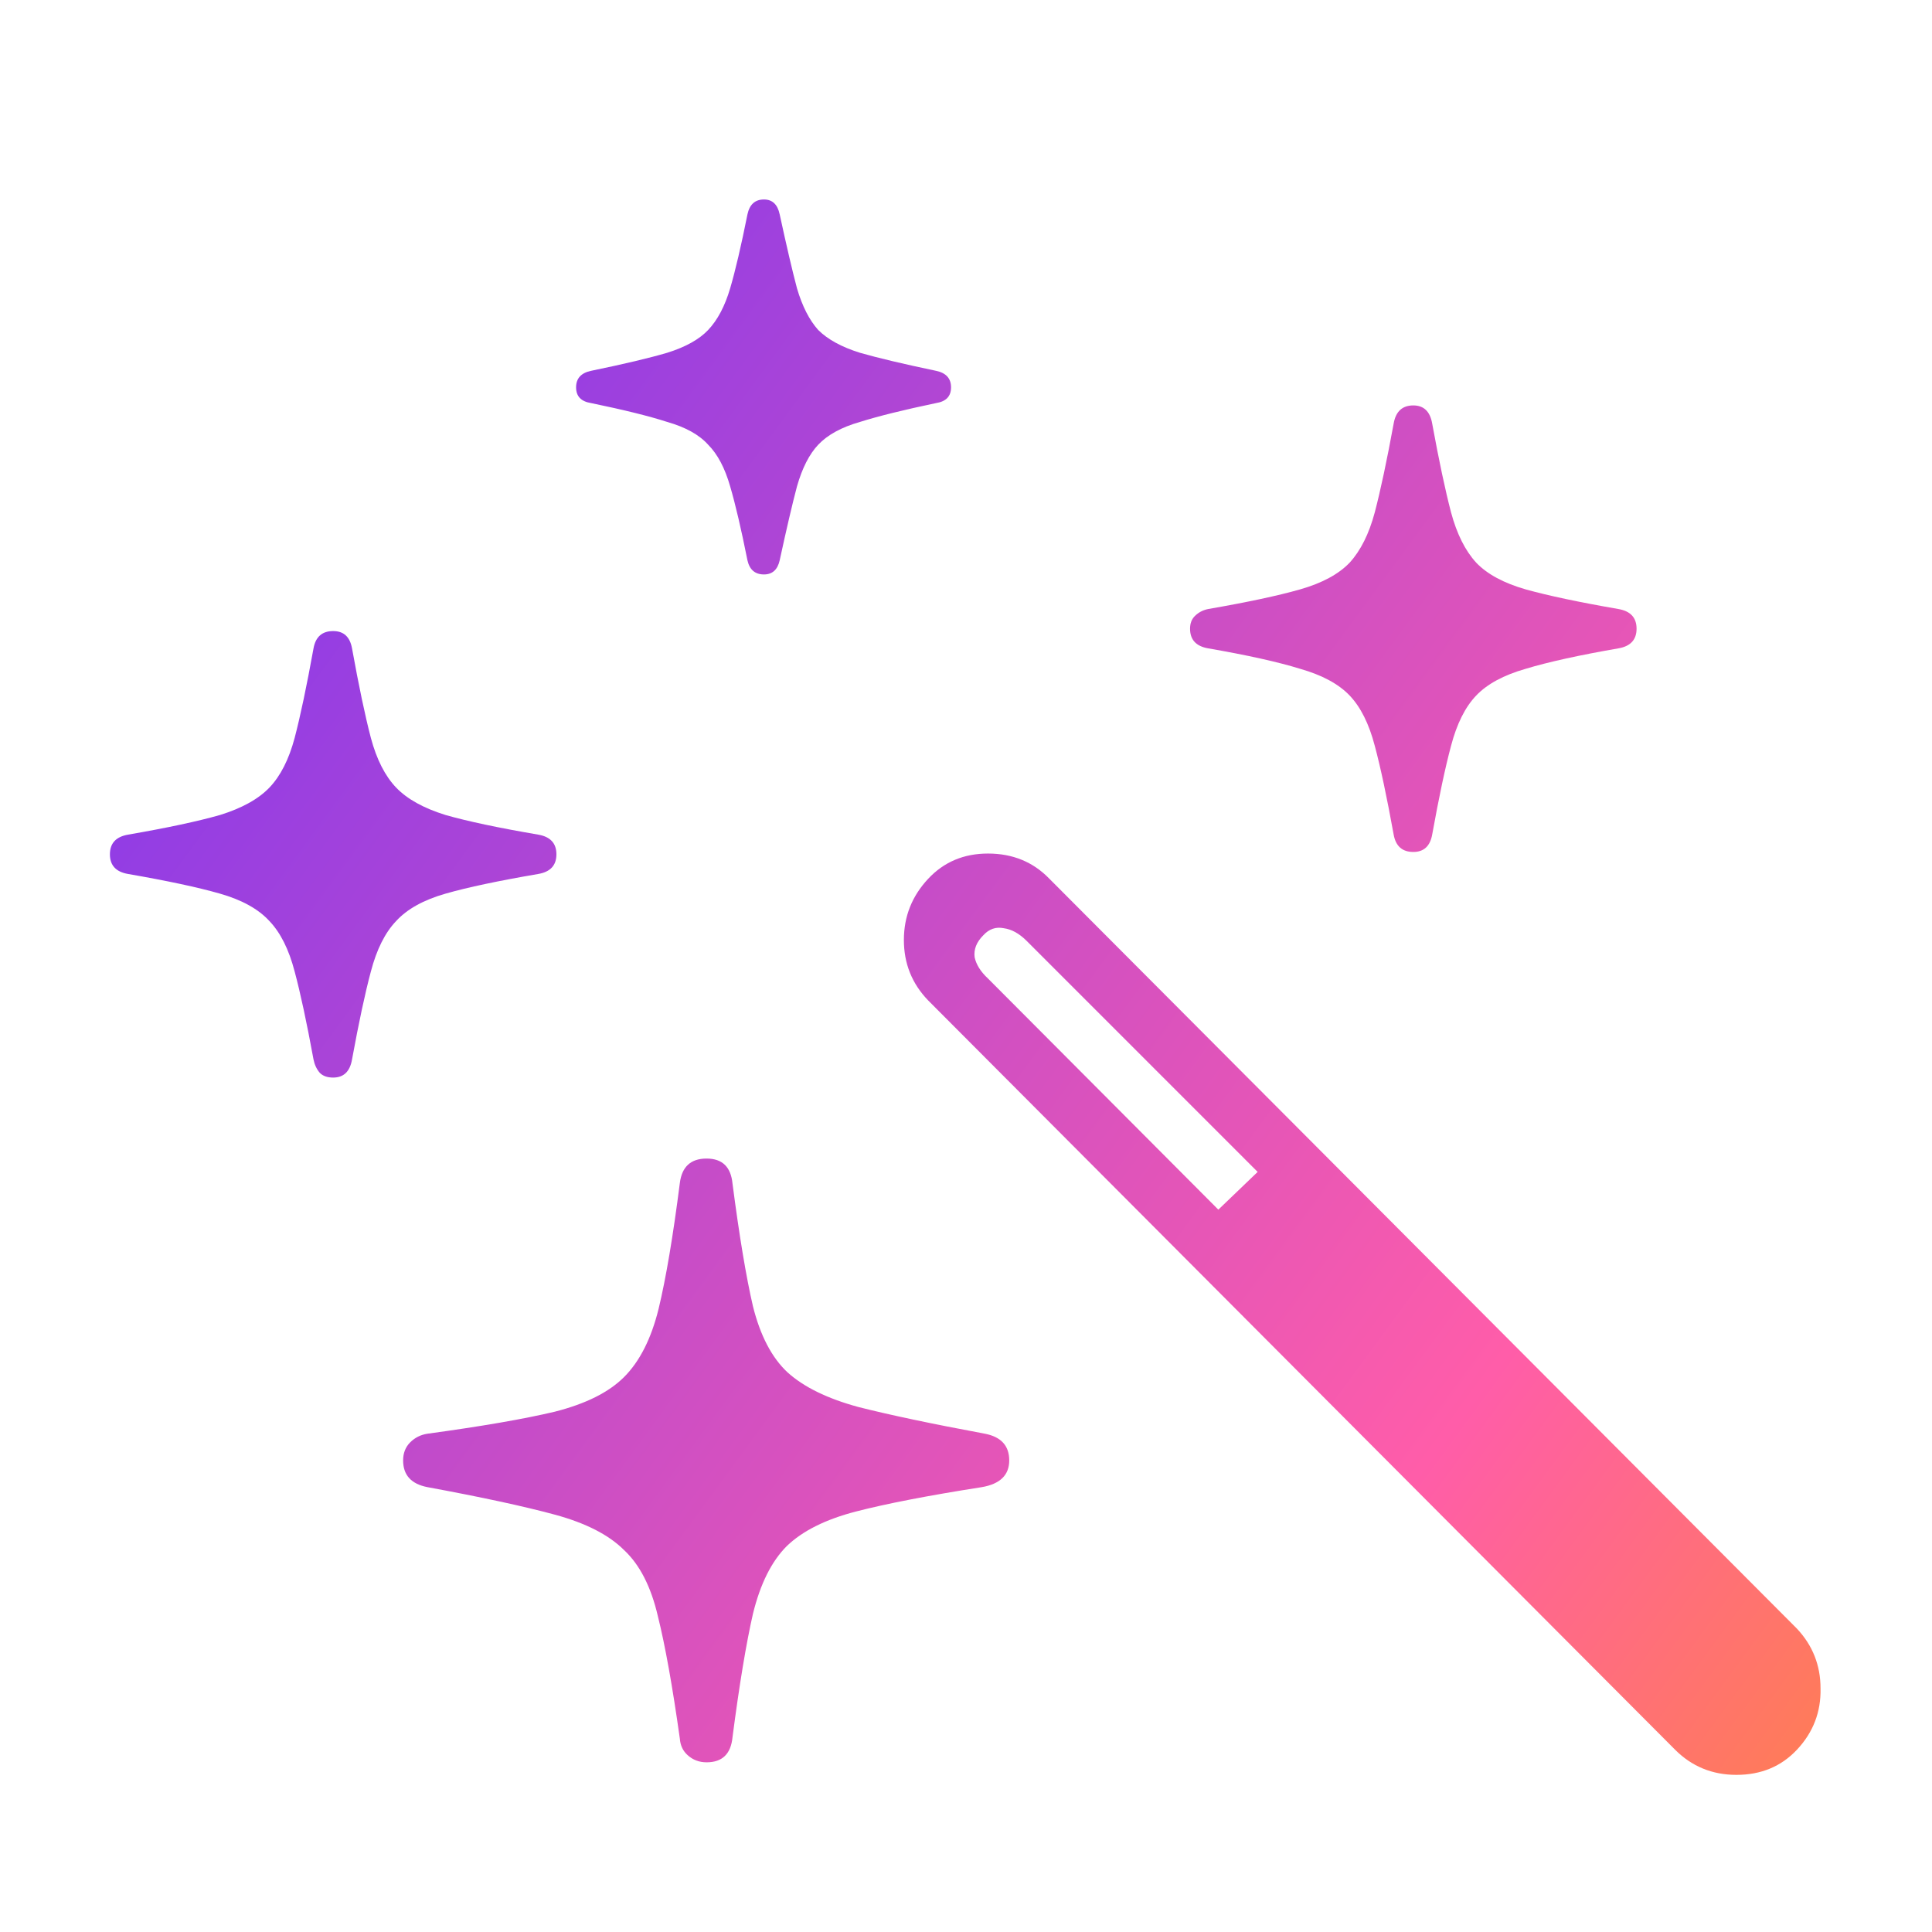 <?xml version="1.0" encoding="UTF-8"?> <svg xmlns="http://www.w3.org/2000/svg" width="72" height="72" viewBox="0 0 72 72" fill="none"><path d="M26.332 65.676C26.059 65.676 25.824 65.588 25.629 65.412C25.453 65.256 25.355 65.051 25.336 64.797C25.062 62.844 24.789 61.32 24.516 60.227C24.262 59.133 23.842 58.312 23.256 57.766C22.689 57.199 21.83 56.76 20.678 56.447C19.525 56.135 17.943 55.793 15.932 55.422C15.326 55.305 15.023 54.973 15.023 54.426C15.023 54.152 15.111 53.928 15.287 53.752C15.463 53.576 15.678 53.469 15.932 53.43C17.943 53.156 19.525 52.883 20.678 52.609C21.83 52.316 22.689 51.887 23.256 51.32C23.842 50.734 24.271 49.885 24.545 48.772C24.818 47.639 25.082 46.076 25.336 44.084C25.414 43.478 25.746 43.176 26.332 43.176C26.918 43.176 27.24 43.488 27.299 44.113C27.553 46.066 27.807 47.59 28.061 48.684C28.334 49.777 28.764 50.598 29.35 51.145C29.955 51.691 30.834 52.121 31.986 52.434C33.139 52.727 34.711 53.059 36.703 53.43C37.309 53.547 37.611 53.879 37.611 54.426C37.611 54.973 37.27 55.305 36.586 55.422C34.594 55.734 33.031 56.037 31.898 56.33C30.766 56.623 29.906 57.053 29.32 57.619C28.754 58.185 28.334 59.025 28.061 60.139C27.807 61.252 27.553 62.785 27.299 64.738C27.24 65.363 26.918 65.676 26.332 65.676ZM12.416 40.158C12.201 40.158 12.035 40.1 11.918 39.982C11.801 39.846 11.723 39.68 11.684 39.484C11.43 38.098 11.195 37.004 10.98 36.203C10.766 35.383 10.453 34.758 10.043 34.328C9.633 33.879 9.018 33.537 8.197 33.303C7.377 33.068 6.234 32.824 4.77 32.57C4.32 32.492 4.096 32.248 4.096 31.838C4.096 31.428 4.32 31.184 4.77 31.105C6.234 30.852 7.377 30.607 8.197 30.373C9.018 30.119 9.633 29.777 10.043 29.348C10.453 28.918 10.766 28.303 10.98 27.502C11.195 26.682 11.43 25.568 11.684 24.162C11.762 23.732 12.006 23.518 12.416 23.518C12.807 23.518 13.041 23.732 13.119 24.162C13.373 25.568 13.607 26.682 13.822 27.502C14.037 28.303 14.35 28.918 14.76 29.348C15.17 29.777 15.785 30.119 16.605 30.373C17.426 30.607 18.578 30.852 20.062 31.105C20.512 31.184 20.736 31.428 20.736 31.838C20.736 32.248 20.512 32.492 20.062 32.57C18.578 32.824 17.426 33.068 16.605 33.303C15.785 33.537 15.17 33.879 14.76 34.328C14.35 34.758 14.037 35.383 13.822 36.203C13.607 37.004 13.373 38.098 13.119 39.484C13.041 39.934 12.807 40.158 12.416 40.158ZM28.471 21.408C28.139 21.408 27.934 21.232 27.855 20.881C27.621 19.709 27.406 18.791 27.211 18.127C27.016 17.443 26.742 16.926 26.391 16.574C26.059 16.203 25.551 15.92 24.867 15.725C24.203 15.51 23.256 15.275 22.025 15.021C21.654 14.963 21.469 14.768 21.469 14.435C21.469 14.104 21.654 13.898 22.025 13.82C23.256 13.566 24.203 13.342 24.867 13.146C25.551 12.932 26.059 12.648 26.391 12.297C26.742 11.926 27.016 11.408 27.211 10.744C27.406 10.08 27.621 9.162 27.855 7.99C27.934 7.619 28.139 7.434 28.471 7.434C28.783 7.434 28.979 7.619 29.057 7.99C29.311 9.162 29.525 10.08 29.701 10.744C29.896 11.408 30.16 11.926 30.492 12.297C30.844 12.648 31.361 12.932 32.045 13.146C32.728 13.342 33.676 13.566 34.887 13.82C35.258 13.898 35.443 14.104 35.443 14.435C35.443 14.768 35.258 14.963 34.887 15.021C33.676 15.275 32.728 15.51 32.045 15.725C31.361 15.92 30.844 16.203 30.492 16.574C30.16 16.926 29.896 17.443 29.701 18.127C29.525 18.791 29.311 19.709 29.057 20.881C28.979 21.232 28.783 21.408 28.471 21.408ZM52.67 31.75C52.26 31.75 52.016 31.535 51.938 31.105C51.684 29.699 51.449 28.596 51.234 27.795C51.02 26.975 50.707 26.35 50.297 25.92C49.887 25.49 49.272 25.158 48.451 24.924C47.631 24.67 46.488 24.416 45.023 24.162C44.574 24.084 44.35 23.84 44.35 23.43C44.35 23.234 44.408 23.078 44.525 22.961C44.662 22.824 44.828 22.736 45.023 22.697C46.488 22.443 47.631 22.199 48.451 21.965C49.272 21.73 49.887 21.398 50.297 20.969C50.707 20.52 51.02 19.895 51.234 19.094C51.449 18.273 51.684 17.17 51.938 15.783C52.016 15.334 52.26 15.109 52.67 15.109C53.06 15.109 53.295 15.334 53.373 15.783C53.627 17.17 53.861 18.273 54.076 19.094C54.291 19.895 54.603 20.52 55.014 20.969C55.424 21.398 56.039 21.73 56.859 21.965C57.699 22.199 58.852 22.443 60.316 22.697C60.766 22.775 60.99 23.02 60.99 23.43C60.99 23.84 60.766 24.084 60.316 24.162C58.852 24.416 57.699 24.67 56.859 24.924C56.039 25.158 55.424 25.49 55.014 25.92C54.603 26.35 54.291 26.975 54.076 27.795C53.861 28.596 53.627 29.699 53.373 31.105C53.295 31.535 53.06 31.75 52.67 31.75ZM62.426 65.207L34.594 37.287C33.988 36.662 33.685 35.91 33.685 35.031C33.685 34.152 33.988 33.391 34.594 32.746C35.18 32.121 35.922 31.809 36.82 31.809C37.738 31.809 38.5 32.121 39.105 32.746L66.967 60.695C67.553 61.32 67.846 62.062 67.846 62.922C67.865 63.801 67.572 64.562 66.967 65.207C66.381 65.832 65.629 66.144 64.711 66.144C63.812 66.144 63.051 65.832 62.426 65.207ZM45.404 45.08L46.869 43.674L38.256 35.06C37.982 34.787 37.699 34.631 37.406 34.592C37.113 34.533 36.859 34.621 36.645 34.855C36.391 35.109 36.283 35.383 36.322 35.676C36.381 35.949 36.547 36.213 36.82 36.467L45.404 45.08Z" fill="url(#paint0_linear_15922_10084)"></path><defs><linearGradient id="paint0_linear_15922_10084" x1="75.318" y1="63.656" x2="12.384" y2="17.459" gradientUnits="userSpaceOnUse"><stop offset="0.005" stop-color="#FF8442"></stop><stop offset="0.298" stop-color="#FF5DA9"></stop><stop offset="1" stop-color="#8F3CE6"></stop></linearGradient></defs></svg> 